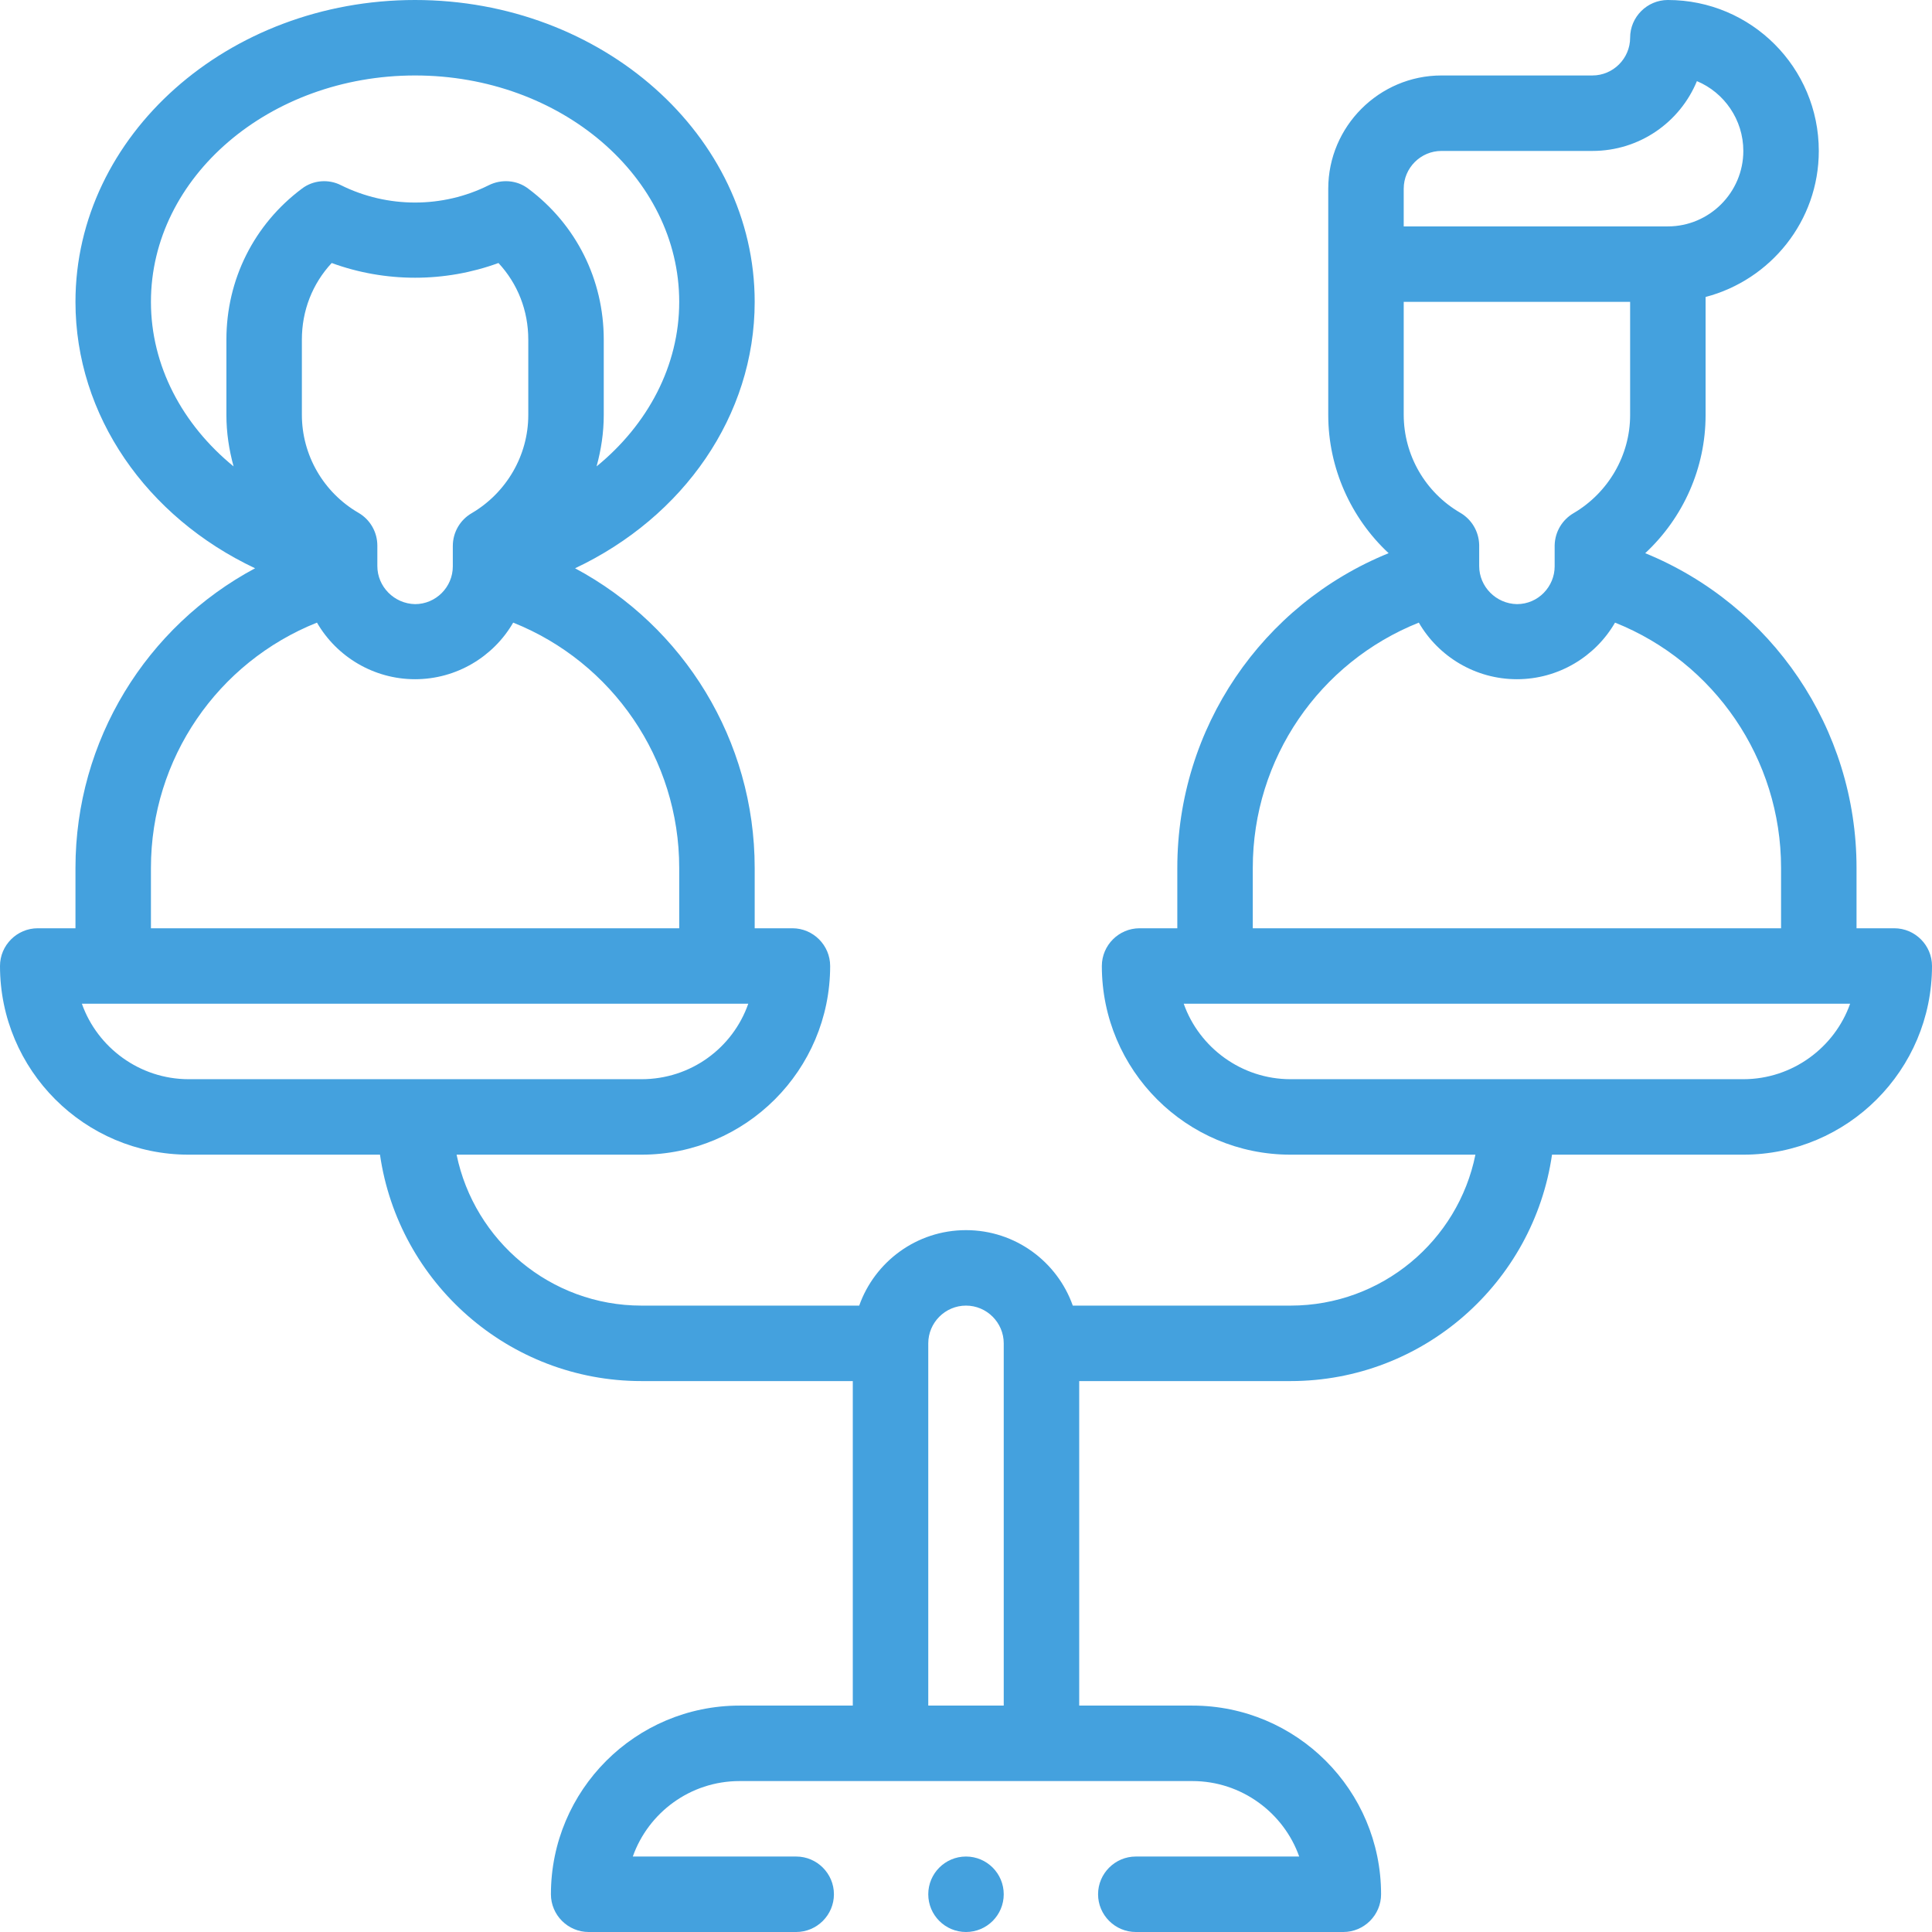 <?xml version="1.0" encoding="utf-8"?>
<!-- Generator: Adobe Illustrator 25.2.1, SVG Export Plug-In . SVG Version: 6.00 Build 0)  -->
<svg version="1.1" id="Capa_1" xmlns="http://www.w3.org/2000/svg" xmlns:xlink="http://www.w3.org/1999/xlink" x="0px" y="0px"
	 viewBox="0 0 512 512" style="enable-background:new 0 0 512 512;" xml:space="preserve">
<style type="text/css">
	.st0{fill:#44A1DE;}
</style>
<g>
	<path class="st0" d="M502,246h-10v-16c0-37-22.5-69.7-56-83.4c10.1-9.4,16-22.6,16-36.6V78.7c17.2-4.5,30-20.1,30-38.7
		c0-22.1-17.9-40-40-40c-5.5,0-10,4.5-10,10c0,5.5-4.5,10-10,10h-40c-16.5,0-30,13.5-30,30v60c0,14,6,27.3,16,36.6
		c-33.5,13.6-56,46.3-56,83.4v16h-10c-5.5,0-10,4.5-10,10c0,27.6,22.4,50,50,50h49c-4.6,22.8-24.8,40-49,40h-57.7
		c-4.1-11.6-15.2-20-28.3-20s-24.2,8.4-28.3,20H170c-24.1,0-44.3-17.2-49-40h49c27.6,0,50-22.4,50-50c0-5.5-4.5-10-10-10h-10v-16
		c0-33.8-18.8-64-47.6-79.4C181.2,137,200,110.1,200,80c0-44.1-40.4-80-90-80S20,35.9,20,80c0,30.1,18.8,57,47.6,70.6
		C38.8,166,20,196.2,20,230v16H10c-5.5,0-10,4.5-10,10c0,27.6,22.4,50,50,50h50.7c4.9,33.9,34.1,60,69.3,60h56v86h-30
		c-27.6,0-50,22.4-50,50c0,5.5,4.5,10,10,10h55c5.5,0,10-4.5,10-10s-4.5-10-10-10h-43.3c4.1-11.6,15.2-20,28.3-20h120
		c13,0,24.2,8.4,28.3,20H301c-5.5,0-10,4.5-10,10s4.5,10,10,10h55c5.5,0,10-4.5,10-10c0-27.6-22.4-50-50-50h-30v-86h56
		c35.2,0,64.4-26.1,69.3-60H462c27.6,0,50-22.4,50-50C512,250.5,507.5,246,502,246z M100,150c0-0.1,0-5.5,0-5.4c0-3.6-1.9-6.9-5-8.7
		c-9.3-5.4-15-15.3-15-26V90c0-7.7,2.8-14.8,7.9-20.3c14.2,5.2,30,5.2,44.2,0c5.1,5.5,7.9,12.6,7.9,20.3v20c0,10.7-5.8,20.6-15,26
		c-3.1,1.8-5,5.1-5,8.7c0,0.1,0,5.5,0,5.4c0,5.5-4.5,10-10,10C104.5,160,100,155.5,100,150z M40,80c0-33.1,31.4-60,70-60
		s70,26.9,70,60c0,16.9-8.3,32.5-21.9,43.6c1.2-4.4,1.9-8.9,1.9-13.6V90c0-15.9-7.3-30.5-20-40c-3-2.3-7.1-2.6-10.5-0.9
		c-12.2,6.1-26.8,6.1-39.1,0C87.1,47.4,83,47.7,80,50c-12.7,9.5-20,24.1-20,40v20c0,4.7,0.7,9.2,1.9,13.6C48.3,112.5,40,96.9,40,80z
		 M40,230c0-29,17.7-54.5,44-65c5.2,9,15,15,26,15s20.8-6,26-15c26.3,10.5,44,36.1,44,65v16H40V230z M21.7,266h176.6
		c-4.1,11.7-15.2,20-28.3,20H50C37,286,25.8,277.6,21.7,266L21.7,266z M246,452v-96c0-5.5,4.5-10,10-10s10,4.5,10,10v96H246z
		 M392,150v-5.4c0-0.1,0-0.1,0-0.2c-0.1-3.7-2.1-6.8-5-8.5c-9.3-5.4-15-15.3-15-26V80h60v30c0,10.7-5.8,20.6-15,26
		c-2.9,1.7-4.9,4.8-5,8.5c0,0.1,0,0.1,0,0.2v5.4c0,5.3-4.3,10-10,10C396.5,160,392,155.5,392,150L392,150z M382,40h40
		c12.5,0,23.2-7.6,27.7-18.5c7.2,3,12.3,10.2,12.3,18.5c0,11-9,20-20,20h-70V50C372,44.5,376.5,40,382,40z M332,230
		c0-29,17.7-54.5,44-65c5.2,9,15,15,26,15s20.8-6,26-15c26.3,10.5,44,36.1,44,65v16H332V230z M462,286H342c-13,0-24.2-8.4-28.3-20
		h176.6C486.2,277.6,475,286,462,286z"/>
	<circle class="st0" cx="256" cy="502" r="10"/>
</g>
</svg>
